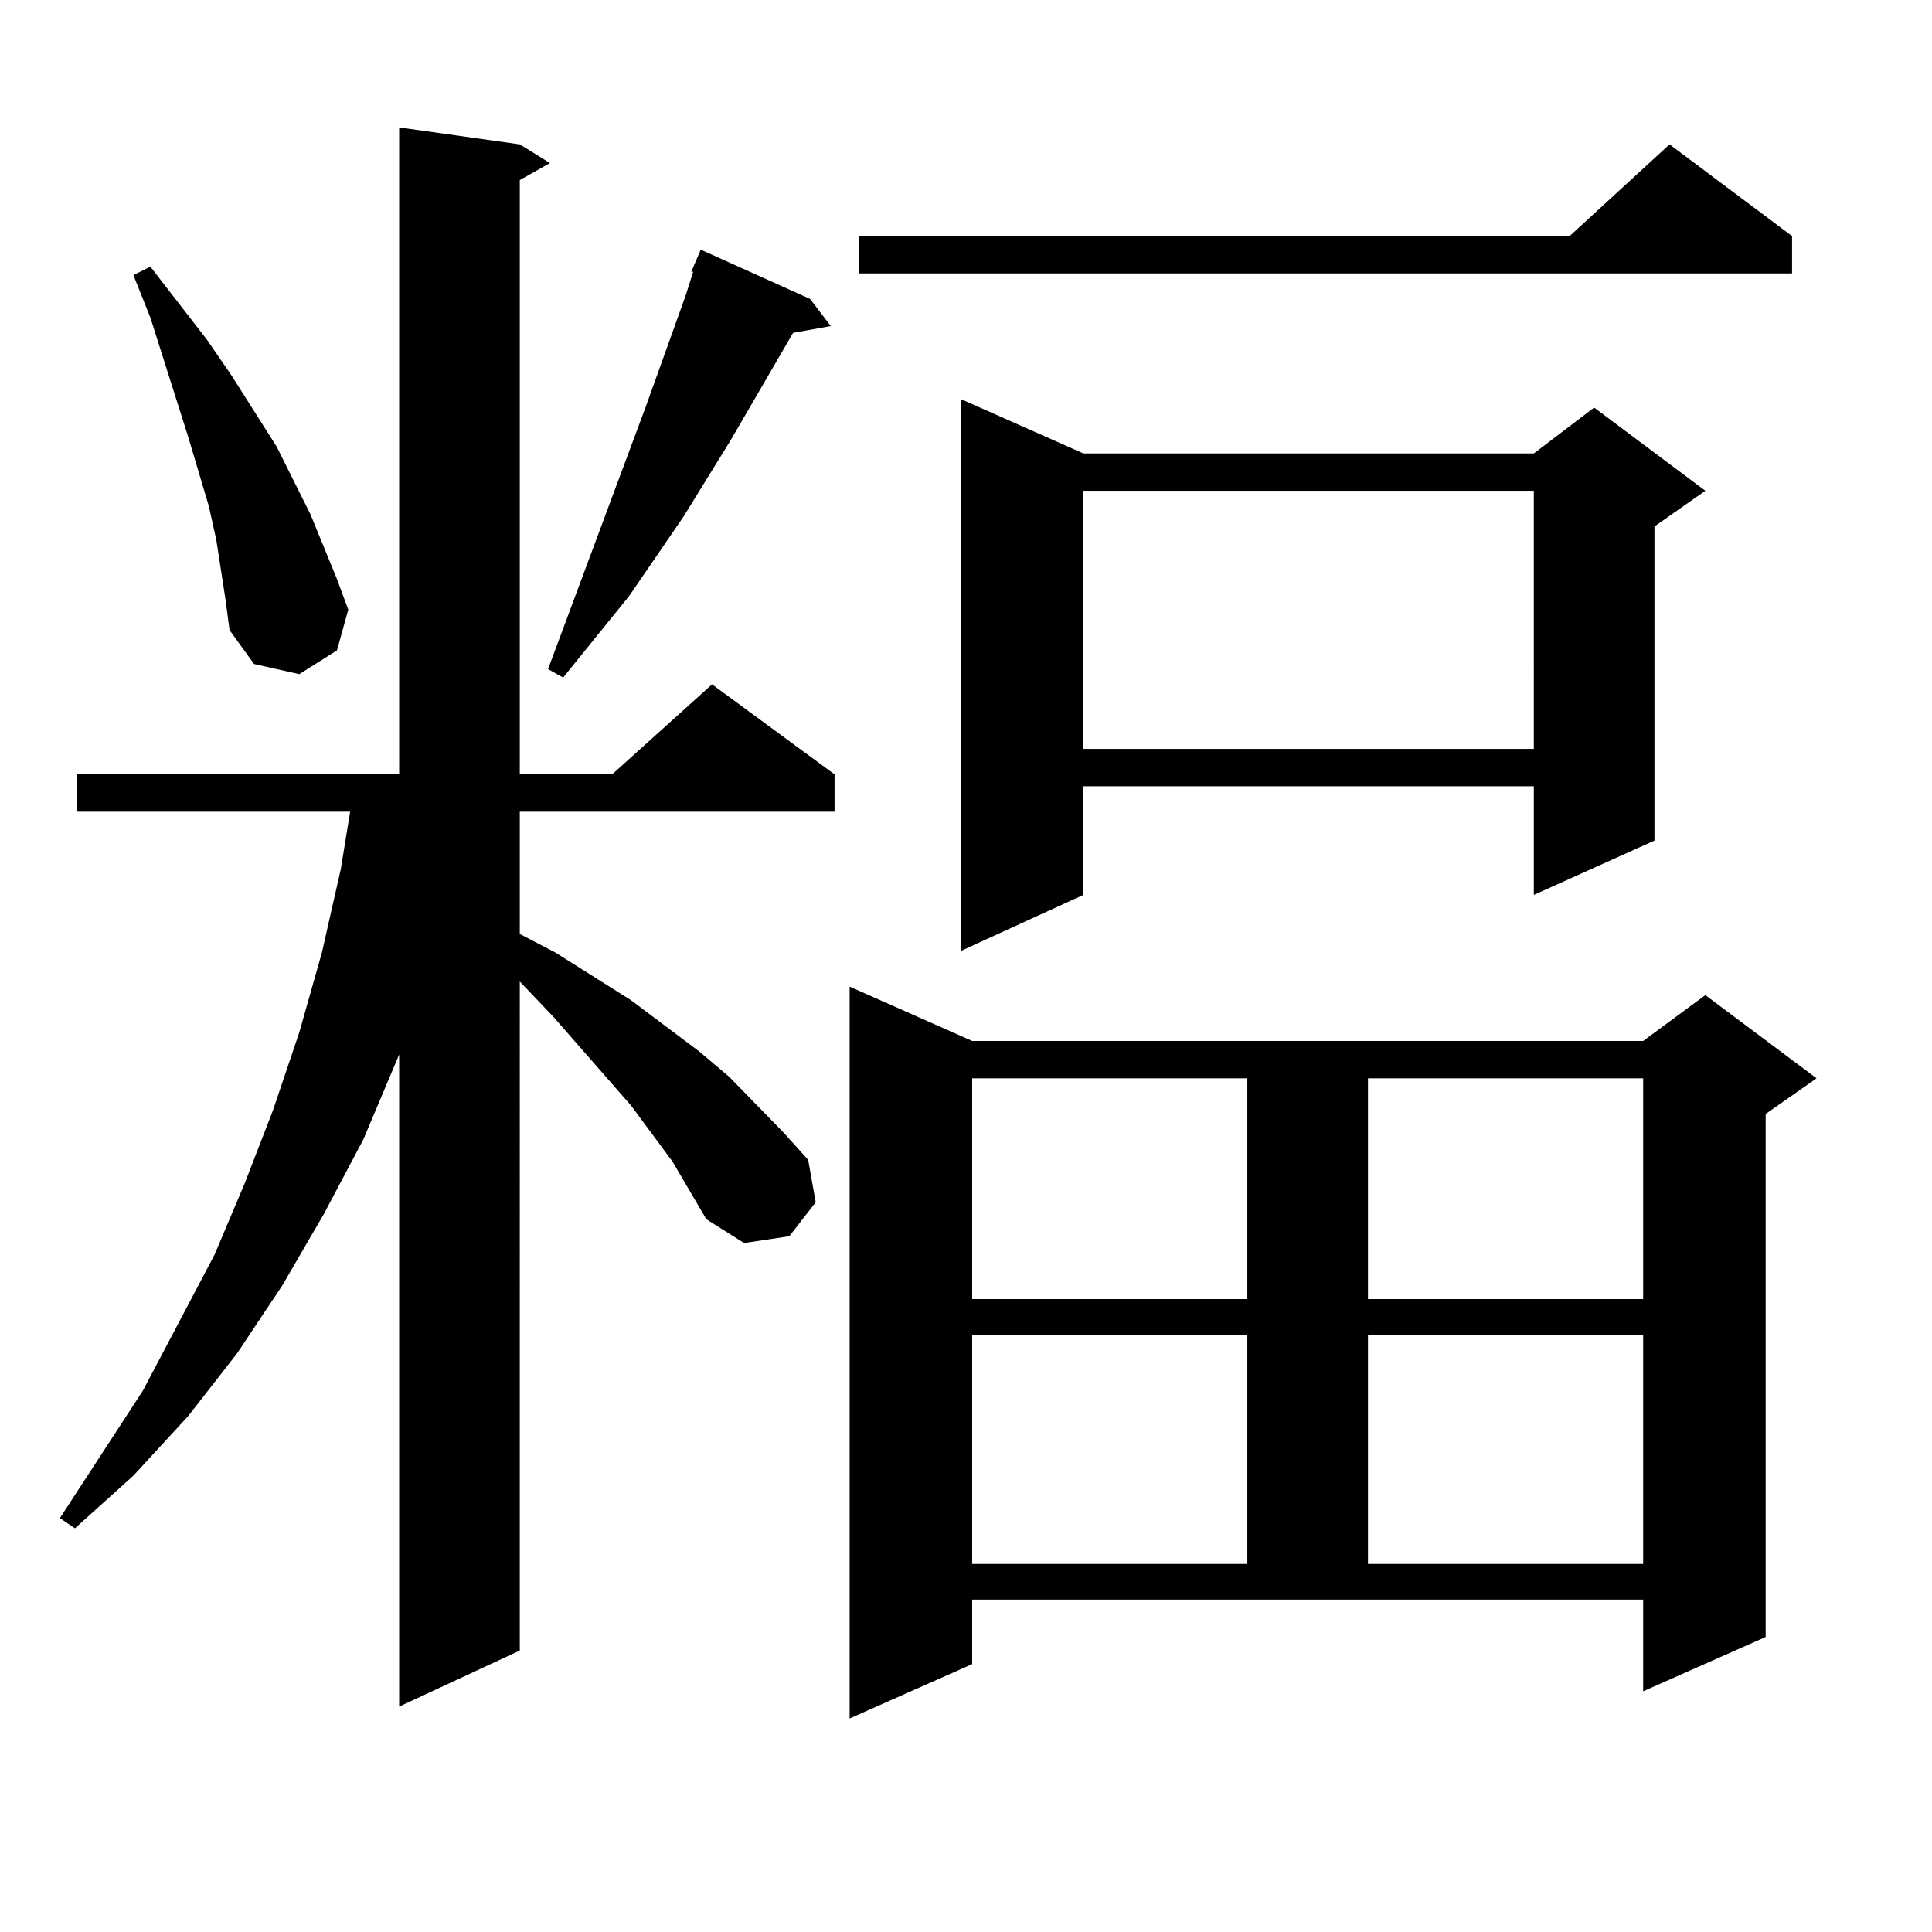 <?xml version="1.0" encoding="utf-8"?>
<!-- Generator: Adobe Illustrator 16.0.0, SVG Export Plug-In . SVG Version: 6.00 Build 0)  -->
<!DOCTYPE svg PUBLIC "-//W3C//DTD SVG 1.1//EN" "http://www.w3.org/Graphics/SVG/1.1/DTD/svg11.dtd">
<svg version="1.1" id="图层_1" xmlns="http://www.w3.org/2000/svg" xmlns:xlink="http://www.w3.org/1999/xlink" x="0px" y="0px"
	 width="1000px" height="1000px" viewBox="0 0 1000 1000" enable-background="new 0 0 1000 1000" xml:space="preserve">
<path d="M348.064,601.195l-21.463-29.004l-39.999-45.703l-17.561-18.457V854.32l-62.438,29.004v-337.5l-18.536,43.945
	l-20.487,38.672l-21.463,36.914l-23.414,35.156l-25.365,32.52l-28.292,30.762l-30.243,27.246l-7.805-5.273l42.926-65.918
	l18.536-35.156l18.536-35.156l15.609-36.914l14.634-37.793l13.658-40.43l11.707-41.309l9.756-43.066l4.878-29.883H39.779v-19.336
	h166.825V65.941l62.438,8.789l15.609,9.668l-15.609,8.789v307.617h47.804l51.706-46.582l63.413,46.582v19.336H269.042v63.281
	l18.536,9.668l39.023,24.609l35.121,26.367l15.609,13.184l28.292,29.004l12.683,14.063l3.902,21.973l-13.658,17.578l-23.414,3.516
	l-19.512-12.305L348.064,601.195z M116.851,311.156l-4.878-31.641l-3.902-17.578l-10.731-36.035l-19.512-61.523l-8.78-21.973
	l8.78-4.395l29.268,37.793l12.683,18.457l23.414,36.914l8.78,17.578l8.78,17.578l13.658,33.398l5.854,15.82l-5.854,21.094
	l-19.512,12.305l-23.414-5.273l-12.683-17.578L116.851,311.156z M419.282,154.711l10.731,14.063l-19.512,3.516l-32.194,55.371
	l-24.39,39.551l-28.292,41.309l-34.146,42.188l-7.805-4.395l50.73-136.23l20.487-57.129l3.902-12.305h-0.976l4.878-11.426
	L419.282,154.711z M503.183,861.352l-63.413,28.125V510.668l63.413,28.125h347.309l32.194-23.73l57.56,43.066l-26.341,18.457
	v270.703l-63.413,28.125v-47.461H503.183V861.352z M927.563,122.191v19.336H444.647v-19.336h367.796l51.706-47.461L927.563,122.191z
	 M560.742,234.691h233.165l31.219-23.73l57.56,43.066l-26.341,18.457v162.598l-62.438,28.125v-56.25H560.742v56.25l-63.413,29.004
	V206.566L560.742,234.691z M503.183,558.129v114.258h142.436V558.129H503.183z M503.183,690.844v118.652h142.436V690.844H503.183z
	 M560.742,254.027v133.594h233.165V254.027H560.742z M708.056,558.129v114.258h142.436V558.129H708.056z M708.056,690.844v118.652
	h142.436V690.844H708.056z"/>
</svg>
